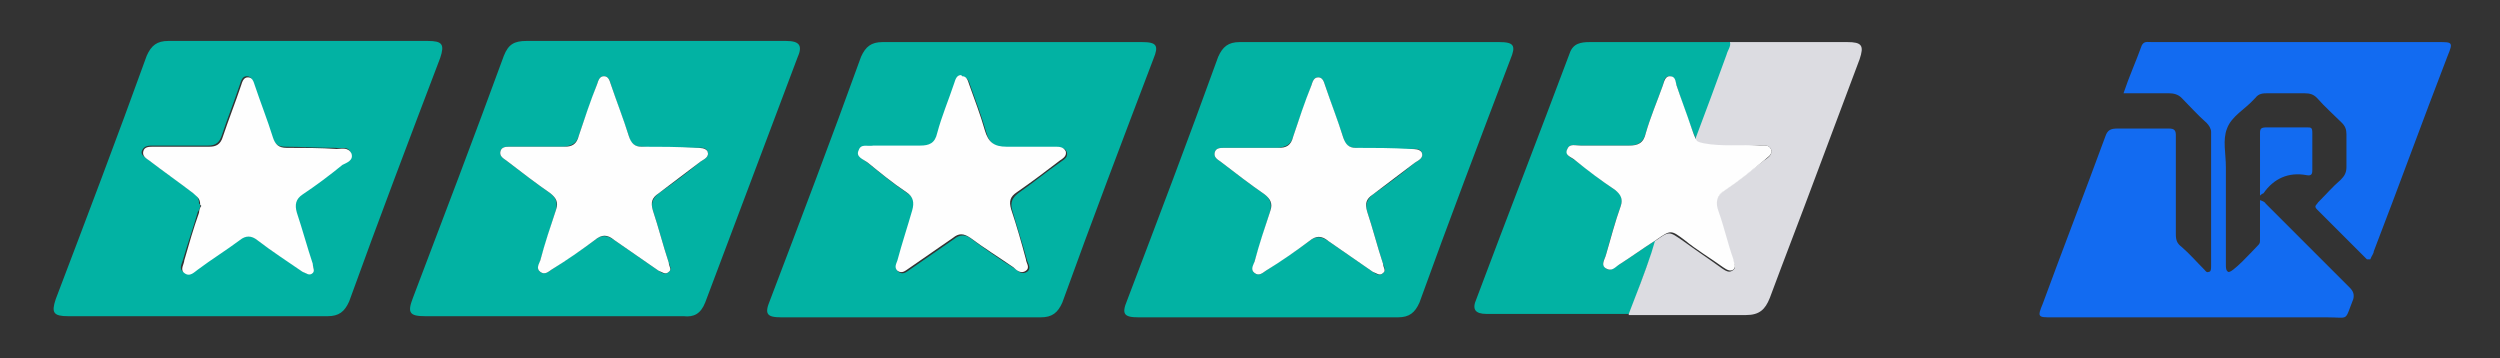 <?xml version="1.0" encoding="UTF-8"?>
<svg id="Layer_1" xmlns="http://www.w3.org/2000/svg" version="1.1" viewBox="0 0 219.8 31.5">
  <rect x="0" y="0" width="219.8" height="31.5" fill="#333333" stroke="none"/>
  <!-- Generator: Adobe Illustrator 29.0.1, SVG Export Plug-In . SVG Version: 2.1.0 Build 192)  -->
  <defs>
    <style>
      .st0 {
        fill: #02b2a3;
      }

      .st1 {
        fill: #fefefe;
      }

      .st2 {
        fill: #126bf1;
      }

      .st3 {
        fill: #dcdce1;
      }
    </style>
  </defs>
  <g>
    <path class="st2" d="M208.1,22.8c-1.5-1.5-3-3-4.4-4.4-.3-.3,0-.4.1-.6.7-.7,1.3-1.4,2-2,.3-.3.5-.6.5-1.1,0-1,0-2,0-2.9,0-.4-.1-.7-.4-1-.7-.7-1.5-1.4-2.2-2.2-.3-.3-.6-.4-1.1-.4-1.1,0-2.2,0-3.2,0-.4,0-.8,0-1.1.4,0,0,0,0-.1.1-.8.9-2,1.5-2.4,2.6-.4,1-.1,2.2-.1,3.4,0,2.9,0,5.7,0,8.6,0,.2,0,.5.2.6.3.2,2.2-1.9,2.5-2.2s.3-.3.3-.7,0-3.4,0-3.4c0,0,.4.1.5.3,2.5,2.5,4.9,4.9,7.4,7.4.3.3.4.6.3,1-.8,2-.3,1.6-2.3,1.6-8.1,0-16.2,0-24.2,0-1.2,0-1.3,0-.8-1.2,1.8-4.9,3.7-9.8,5.5-14.7.2-.6.5-.7,1.1-.7,1.5,0,3,0,4.5,0,.5,0,.6.2.6.6,0,2.9,0,5.8,0,8.7,0,.5.1.8.5,1.1.7.6,1.3,1.3,2,2,.1.1.2.3.4.2.2,0,.2-.3.2-.5,0-3.9,0-7.9,0-11.8,0-.3-.2-.6-.4-.8-.8-.7-1.5-1.5-2.2-2.2-.3-.3-.7-.4-1.1-.4-1.3,0-2.6,0-4,0,.5-1.5,1.1-2.8,1.6-4.2.2-.4.5-.3.9-.3,3.3,0,6.6,0,9.9,0,5.1,0,10.2,0,15.3,0,1.2,0,1.3,0,.8,1.2-2.2,5.7-4.3,11.5-6.5,17.2,0,.2-.2.4-.3.7Z"/>
    <path class="st2" d="M198.7,17.1c0-1.9,0-3.6,0-5.4,0-.4.1-.5.6-.5,1.2,0,2.3,0,3.5,0,.4,0,.5,0,.5.5,0,1.1,0,2.1,0,3.2,0,.3,0,.6-.5.5-1.6-.3-2.9.3-3.8,1.6,0,0-.1,0-.3.2Z"/>
  </g>
  <g>
    <path class="st0" d="M111.4,27.9c-3.8,0-7.6,0-11.3,0-1.3,0-1.5-.3-1-1.5,2.7-7.1,5.4-14.2,8-21.4.4-.9.9-1.3,1.9-1.3,7.6,0,15.2,0,22.8,0,1.3,0,1.5.3,1,1.5-2.7,7.1-5.4,14.2-8,21.4-.4.9-.9,1.3-1.9,1.3-3.8,0-7.6,0-11.4,0ZM115.9,6.8c-.4,0-.5.4-.6.7-.5,1.5-1.1,3-1.6,4.5-.2.7-.6.9-1.3,1-1.6,0-3.2,0-4.8,0-.3,0-.7,0-.8.4-.1.4.2.6.5.8,1.3,1,2.6,2,3.9,2.9.5.4.6.8.5,1.4-.5,1.5-.9,3-1.4,4.5,0,.3-.4.7,0,1,.4.3.7,0,1-.2,1.3-.9,2.6-1.7,3.8-2.6.6-.5,1.1-.4,1.7,0,1.3.9,2.6,1.8,3.9,2.7.3.2.6.4.9.1.3-.2.1-.5,0-.8-.5-1.5-.9-3.1-1.4-4.6-.2-.6,0-1.1.5-1.5,1.3-.9,2.5-1.8,3.7-2.8.3-.2.8-.4.6-.9-.2-.4-.6-.3-1-.3-1.6,0-3.2,0-4.8-.1-.6,0-1-.3-1.1-.9-.5-1.5-1.1-3-1.6-4.6-.1-.3-.2-.7-.6-.7Z"/>
    <path class="st0" d="M80,27.9c-3.8,0-7.6,0-11.3,0-1.3,0-1.5-.3-1-1.5,2.7-7.1,5.4-14.2,8-21.4.4-.9.9-1.3,1.9-1.3,7.6,0,15.2,0,22.8,0,1.3,0,1.5.3,1,1.5-2.7,7.1-5.4,14.2-8,21.4-.4.9-.9,1.3-1.9,1.3-3.8,0-7.6,0-11.4,0ZM84.6,6.7c-.4,0-.5.4-.6.7-.5,1.5-1.1,2.9-1.5,4.4-.2.8-.7,1.1-1.5,1.1-1.4,0-2.8,0-4.1,0-.4,0-1.1-.2-1.3.4-.2.6.5.8.8,1.1,1.1.9,2.2,1.8,3.4,2.6.6.4.7.9.5,1.6-.5,1.5-.9,2.9-1.3,4.4,0,.3-.3.7,0,.9.4.3.7,0,1-.2,1.3-.9,2.6-1.8,3.9-2.7.5-.4,1-.4,1.5,0,1.2.9,2.5,1.8,3.8,2.6.3.2.6.6,1.1.3.4-.3.1-.7,0-1-.4-1.5-.9-3-1.3-4.4-.2-.7,0-1.1.5-1.5,1.3-.9,2.5-1.9,3.8-2.8.3-.2.6-.4.5-.8-.1-.4-.5-.4-.9-.4-1.4,0-2.9-.1-4.3,0-1,0-1.6-.3-1.9-1.4-.4-1.4-.9-2.7-1.4-4.1-.1-.3-.2-.7-.6-.7Z"/>
    <path class="st0" d="M48.7,27.8c-3.8,0-7.6,0-11.3,0-1.4,0-1.6-.3-1.1-1.6,2.7-7.1,5.4-14.2,8-21.3.4-1,.9-1.3,2-1.3,7.6,0,15.2,0,22.8,0,1.2,0,1.5.4,1,1.5-2.7,7.2-5.4,14.3-8.1,21.5-.4,1-1,1.3-1.9,1.2-3.8,0-7.6,0-11.3,0ZM53.1,6.7c-.4,0-.5.4-.6.7-.5,1.5-1.1,3-1.6,4.5-.2.7-.6.9-1.3,1-1.6,0-3.2,0-4.8,0-.3,0-.7,0-.8.4-.1.4.2.6.5.8,1.3,1,2.6,2,3.9,2.9.5.4.6.8.5,1.4-.5,1.5-.9,3-1.4,4.5,0,.3-.4.7,0,1,.4.3.7,0,1-.2,1.3-.9,2.6-1.7,3.8-2.6.6-.5,1.1-.4,1.7,0,1.3.9,2.6,1.8,3.9,2.7.3.2.6.4.9.1.3-.2.1-.5,0-.8-.5-1.5-.9-3.1-1.4-4.6-.2-.6,0-1.1.5-1.5,1.3-.9,2.5-1.8,3.7-2.8.3-.2.8-.4.6-.9-.2-.4-.6-.3-1-.3-1.6,0-3.2,0-4.8-.1-.6,0-1-.3-1.1-.9-.5-1.5-1.1-3-1.6-4.6-.1-.3-.2-.7-.6-.7Z"/>
    <path class="st0" d="M17.3,27.8c-3.8,0-7.6,0-11.3,0-1.3,0-1.5-.3-1.1-1.5,2.7-7.1,5.4-14.2,8-21.4.4-.9.9-1.3,1.9-1.3,7.6,0,15.2,0,22.8,0,1.3,0,1.5.3,1.1,1.5-2.7,7.1-5.4,14.2-8,21.4-.4.9-.9,1.3-1.9,1.3-3.8,0-7.6,0-11.4,0ZM17.6,18c0,.1,0,.4-.2.6-.4,1.4-.9,2.8-1.3,4.2-.1.4-.4.8,0,1.1.5.3.8-.1,1.2-.3,1.3-.8,2.5-1.7,3.7-2.6.6-.4,1-.4,1.5,0,1.3,1,2.6,1.8,4,2.8.3.2.6.4.9.1.3-.2.1-.5,0-.8-.5-1.5-.9-3-1.4-4.5-.2-.7-.1-1.2.5-1.6,1.2-.8,2.3-1.7,3.5-2.6.3-.3,1-.5.8-1-.2-.6-.8-.3-1.3-.4-1.5,0-3-.1-4.4-.1-.6,0-1-.2-1.2-.9-.5-1.5-1.1-3-1.6-4.6-.1-.3-.2-.7-.6-.7-.4,0-.5.4-.6.7-.5,1.5-1.1,3-1.6,4.5-.2.6-.5.9-1.2.9-1.6,0-3.2,0-4.9,0-.3,0-.7,0-.9.4-.2.4.2.6.5.8,1.3,1,2.6,1.9,3.9,2.9.3.2.6.4.6,1Z"/>
    <path class="st0" d="M143.2,27.6c-4.2,0-8.4,0-12.5,0-1,0-1.3-.4-.9-1.3,2.7-7.2,5.5-14.4,8.2-21.6.3-.9,1-1,1.8-1,4.1,0,8.3,0,12.4,0,0,.4-.2.8-.3,1.1-.9,2.4-1.7,5.2-2.6,7.7-.3-.2-1.5-3.7-1.9-5-.1-.3-.2-.8-.6-.8-.5,0-.5.5-.6.8-.5,1.4-1.1,2.8-1.5,4.2-.2.8-.7,1.1-1.5,1.1-1.4,0-2.8,0-4.2,0-.4,0-1-.2-1.2.3-.2.6.4.8.7,1,1.2.9,2.3,1.8,3.5,2.6.6.4.7.8.5,1.4-.5,1.4-.9,2.8-1.3,4.3-.1.4-.5.8,0,1.2.4.3.7-.1,1.1-.3,1.1-.7,2.2-1.5,3.3-2.2,0,.3-.2.7-.3,1-.7,1.8-1.3,3.6-2,5.4Z"/>
    <path class="st3" d="M143.2,27.6c.7-1.8,1.4-3.6,2-5.4.1-.3.2-.7.3-1,1.3-.9,1.2-.9,2.5,0,1.1.8,2.3,1.6,3.4,2.4.3.2.6.4.9.2.4-.2.2-.6,0-.9-.4-1.4-.8-2.8-1.3-4.2-.3-.8-.2-1.4.6-2,1.2-.8,2.3-1.7,3.5-2.6.3-.2.8-.5.6-1-.2-.4-.6-.3-1-.3-1.6,0-3.4.4-5,.1-.4,0-.7-.2-.6-.8.9-2.4,1.8-4.8,2.7-7.3.1-.4.4-.7.3-1.1,3.4,0,6.9,0,10.3,0,1.3,0,1.5.3,1.1,1.5-1.3,3.5-2.6,6.9-3.9,10.4-1.3,3.5-2.7,7.1-4,10.6-.4,1-.9,1.5-2.1,1.5-3.4,0-6.9,0-10.3,0Z"/>
    <path class="st1" d="M115.9,6.8c.4,0,.5.4.6.7.5,1.5,1.1,3,1.6,4.6.2.6.5.9,1.1.9,1.6,0,3.2,0,4.8.1.4,0,.8,0,1,.3.2.5-.3.7-.6.9-1.2.9-2.5,1.9-3.7,2.8-.6.4-.7.8-.5,1.5.5,1.5.9,3.1,1.4,4.6,0,.3.3.6,0,.8-.3.3-.6,0-.9-.1-1.3-.9-2.6-1.8-3.9-2.7-.6-.5-1.1-.5-1.7,0-1.2.9-2.5,1.8-3.8,2.6-.3.2-.6.5-1,.2-.4-.3-.1-.7,0-1,.4-1.5.9-3,1.4-4.5.2-.6,0-1-.5-1.4-1.3-.9-2.6-1.9-3.9-2.9-.3-.2-.6-.4-.5-.8.1-.4.5-.4.8-.4,1.6,0,3.2,0,4.8,0,.7,0,1.1-.2,1.3-1,.5-1.5,1-3,1.6-4.5.1-.3.2-.7.6-.7Z"/>
    <path class="st1" d="M84.6,6.7c.4,0,.5.4.6.7.5,1.4,1,2.7,1.4,4.1.3,1,.8,1.4,1.9,1.4,1.4,0,2.9,0,4.3,0,.3,0,.7,0,.9.4.1.4-.2.6-.5.8-1.3,1-2.5,1.9-3.8,2.8-.6.4-.7.8-.5,1.5.5,1.5.9,2.9,1.3,4.4,0,.3.4.7,0,1-.4.3-.8,0-1.1-.3-1.3-.9-2.6-1.7-3.8-2.6-.6-.4-1-.4-1.5,0-1.3.9-2.6,1.8-3.9,2.7-.3.2-.6.5-1,.2-.3-.3-.1-.6,0-.9.4-1.5.9-3,1.3-4.4.2-.7.1-1.2-.5-1.6-1.2-.8-2.3-1.7-3.4-2.6-.4-.3-1.1-.5-.8-1.1.2-.6.8-.3,1.3-.4,1.4,0,2.8,0,4.1,0,.8,0,1.3-.2,1.5-1.1.4-1.5,1-2.9,1.5-4.4.1-.3.2-.7.6-.7Z"/>
    <path class="st1" d="M53.1,6.7c.4,0,.5.4.6.7.5,1.5,1.1,3,1.6,4.6.2.6.5.9,1.1.9,1.6,0,3.2,0,4.8.1.4,0,.8,0,1,.3.2.5-.3.7-.6.9-1.2.9-2.5,1.9-3.7,2.8-.6.4-.7.8-.5,1.5.5,1.5.9,3.1,1.4,4.6,0,.3.3.6,0,.8-.3.3-.6,0-.9-.1-1.3-.9-2.6-1.8-3.9-2.7-.6-.5-1.1-.5-1.7,0-1.2.9-2.5,1.8-3.8,2.6-.3.2-.6.5-1,.2-.4-.3-.1-.7,0-1,.4-1.5.9-3,1.4-4.5.2-.6,0-1-.5-1.4-1.3-.9-2.6-1.9-3.9-2.9-.3-.2-.6-.4-.5-.8.1-.4.5-.4.8-.4,1.6,0,3.2,0,4.8,0,.7,0,1.1-.2,1.3-1,.5-1.5,1-3,1.6-4.5.1-.3.2-.7.6-.7Z"/>
    <path class="st1" d="M17.6,18c0-.6-.3-.7-.6-1-1.3-1-2.6-1.9-3.9-2.9-.3-.2-.6-.4-.5-.8.1-.4.5-.4.9-.4,1.6,0,3.2,0,4.9,0,.6,0,1-.2,1.2-.9.5-1.5,1.1-3,1.6-4.5.1-.3.2-.7.6-.7.4,0,.5.4.6.7.5,1.5,1.1,3,1.6,4.6.2.6.5.9,1.2.9,1.5,0,3,0,4.4.1.4,0,1-.2,1.3.4.2.6-.4.8-.8,1-1.1.9-2.3,1.8-3.5,2.6-.6.4-.7.9-.5,1.6.5,1.5.9,3,1.4,4.5,0,.3.2.6,0,.8-.3.3-.6,0-.9-.1-1.3-.9-2.7-1.8-4-2.8-.5-.4-1-.4-1.5,0-1.2.9-2.5,1.7-3.7,2.6-.3.2-.7.7-1.2.3-.4-.3,0-.8,0-1.1.4-1.4.8-2.8,1.3-4.2,0-.2.1-.5.2-.6Z"/>
    <path class="st1" d="M149.1,12.3c.2.2.3.2.7.3,1.6.3,3.3.1,4.9.2.4,0,.8-.1,1,.3.2.5-.3.7-.6,1-1.1.9-2.2,1.8-3.4,2.6-.8.5-.9,1.1-.6,1.9.5,1.4.8,2.8,1.3,4.2,0,.3.3.6,0,.9-.3.2-.6,0-.9-.2-1.1-.8-2.3-1.5-3.4-2.4-1.2-.9-1.2-.9-2.5,0-1.1.7-2.2,1.5-3.3,2.2-.3.2-.6.6-1.1.3-.5-.3-.1-.8,0-1.2.4-1.4.8-2.9,1.3-4.3.2-.6,0-1-.5-1.4-1.2-.8-2.4-1.7-3.5-2.6-.3-.3-1-.4-.7-1,.2-.5.7-.3,1.2-.3,1.4,0,2.8,0,4.2,0,.8,0,1.3-.2,1.5-1.1.4-1.4,1-2.8,1.5-4.2.1-.3.2-.8.6-.8.5,0,.5.4.6.8.4,1.2.9,2.5,1.3,3.7.1.3.3.9.5,1.2Z"/>
  </g>
</svg>
